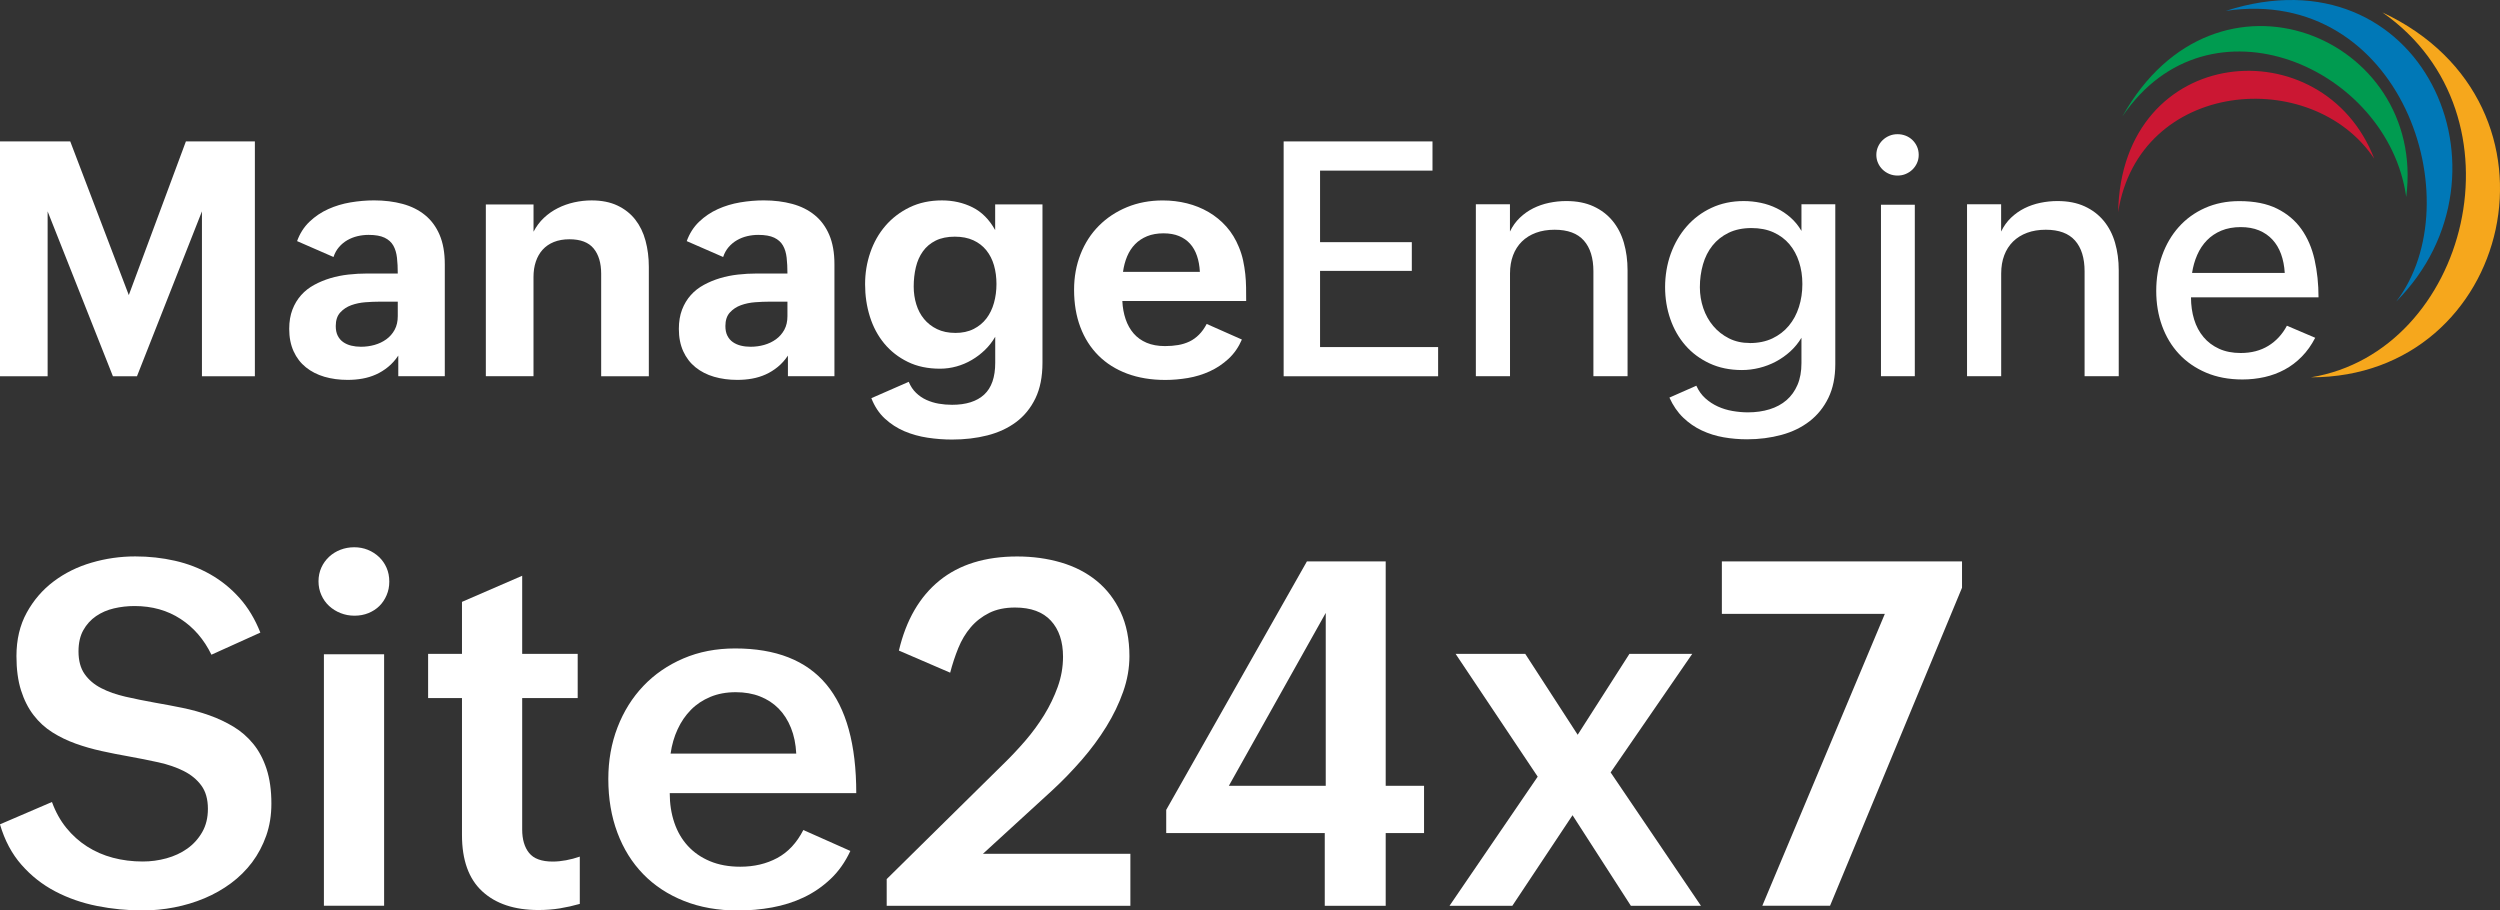 <?xml version="1.0" encoding="UTF-8"?><svg id="Layer_1" xmlns="http://www.w3.org/2000/svg" viewBox="0 0 786.88 286.57"><rect x="0" y="0" width="786.88" height="286.57" fill="#333333" stroke="none"/><defs><style>.cls-1{fill:#0078b7;}.cls-1,.cls-2,.cls-3,.cls-4{fill-rule:evenodd;}.cls-1,.cls-2,.cls-3,.cls-4,.cls-5{stroke-width:0px;}.cls-2{fill:#cb1733;}.cls-3{fill:#f6a71c;}.cls-4{fill:#009b50;}.cls-5{fill:#fff;}</style></defs><path class="cls-3" d="m749.85,3.9c46.25,32.16,26.95,106.79-22.48,114.86h0c63.48.05,84.09-86.02,22.48-114.86"/><path class="cls-1" d="m700.59,3.42c55.15-8.12,77.76,60,53.63,91.49,39.93-40.24,7.98-111.31-53.63-91.49"/><path class="cls-4" d="m668.02,36.66c27.19-40.27,83.68-15.35,89.34,25.35,6.49-50.3-59.82-78.18-89.34-25.35"/><path class="cls-2" d="m666.69,66.77c6.61-41.8,61.01-46.18,80.61-16.82-16.02-41.6-79.55-36.51-80.61,16.82"/><path class="cls-5" d="m0,44.51h22.11l18.43,48.37,17.97-48.37h21.71v73.92h-16.66v-51.9l-20.45,51.9h-7.57l-20.55-51.9v51.9H0V44.51Z"/><path class="cls-5" d="m125.37,111.91c-.94,1.41-2.01,2.61-3.21,3.58-1.2.98-2.47,1.77-3.81,2.37-1.35.61-2.77,1.04-4.27,1.31-1.5.27-3.05.4-4.67.4-2.63,0-5.06-.33-7.3-.98-2.24-.66-4.18-1.65-5.83-2.98s-2.94-3-3.86-5.02-1.39-4.38-1.39-7.07c0-2.29.34-4.31,1.01-6.06.67-1.75,1.59-3.27,2.75-4.57s2.53-2.37,4.12-3.23c1.58-.86,3.27-1.56,5.07-2.1,1.8-.54,3.69-.92,5.65-1.14,1.97-.22,3.93-.33,5.88-.33h9.69c0-1.82-.08-3.48-.25-4.97-.17-1.5-.56-2.78-1.16-3.84-.61-1.06-1.52-1.88-2.75-2.47-1.23-.59-2.9-.88-5.02-.88-1.18,0-2.34.13-3.48.4-1.14.27-2.21.69-3.21,1.26-.99.57-1.87,1.3-2.62,2.17-.76.88-1.34,1.92-1.74,3.13l-11.46-5c.87-2.42,2.18-4.46,3.91-6.11,1.73-1.65,3.69-2.97,5.88-3.96,2.19-.99,4.54-1.7,7.04-2.12,2.51-.42,4.97-.63,7.4-.63,3.26,0,6.26.37,8.99,1.11,2.73.74,5.07,1.91,7.04,3.51,1.97,1.6,3.5,3.67,4.59,6.21,1.09,2.54,1.64,5.63,1.64,9.26v35.24h-14.64v-6.51Zm-5.91-16.96c-1.35,0-2.82.06-4.42.18s-3.09.43-4.47.93c-1.38.5-2.54,1.27-3.48,2.3s-1.41,2.45-1.41,4.27c0,1.21.21,2.23.63,3.05.42.83.99,1.49,1.72,2,.72.5,1.57.88,2.52,1.11s1.98.35,3.05.35c1.48,0,2.91-.19,4.29-.58,1.38-.39,2.62-.98,3.71-1.77,1.09-.79,1.97-1.79,2.62-3,.66-1.21.98-2.64.98-4.29v-4.54h-5.76Z"/><path class="cls-5" d="m152.93,64.35h15v8.58c.88-1.68,1.97-3.14,3.28-4.37,1.31-1.23,2.77-2.25,4.37-3.05,1.6-.81,3.31-1.41,5.12-1.82,1.82-.4,3.65-.61,5.5-.61,3.16,0,5.88.54,8.15,1.62,2.27,1.08,4.14,2.55,5.6,4.42s2.54,4.08,3.23,6.64c.69,2.56,1.04,5.3,1.04,8.23v34.43h-15v-32.26c0-3.37-.79-6.02-2.37-7.95-1.58-1.93-4.12-2.9-7.62-2.9-1.85,0-3.48.29-4.9.86-1.41.57-2.59,1.38-3.53,2.42-.94,1.04-1.66,2.3-2.15,3.76-.49,1.46-.73,3.09-.73,4.87v31.2h-15v-54.07Z"/><path class="cls-5" d="m248.01,111.91c-.94,1.41-2.01,2.61-3.21,3.58-1.2.98-2.47,1.77-3.81,2.37-1.35.61-2.77,1.04-4.27,1.31-1.5.27-3.05.4-4.67.4-2.62,0-5.06-.33-7.3-.98s-4.18-1.65-5.83-2.98c-1.65-1.33-2.94-3-3.86-5.02s-1.39-4.38-1.39-7.07c0-2.29.34-4.31,1.01-6.06.67-1.75,1.59-3.27,2.75-4.57,1.16-1.3,2.53-2.37,4.12-3.23s3.27-1.56,5.07-2.1c1.8-.54,3.69-.92,5.66-1.14,1.97-.22,3.93-.33,5.88-.33h9.69c0-1.82-.08-3.48-.25-4.97-.17-1.5-.55-2.78-1.16-3.84-.61-1.06-1.52-1.88-2.75-2.47-1.23-.59-2.9-.88-5.02-.88-1.18,0-2.34.13-3.48.4-1.15.27-2.21.69-3.21,1.26-.99.57-1.87,1.3-2.63,2.17-.76.88-1.34,1.92-1.74,3.13l-11.46-5c.88-2.42,2.18-4.46,3.91-6.11,1.73-1.65,3.69-2.97,5.88-3.96,2.19-.99,4.54-1.7,7.04-2.12,2.51-.42,4.97-.63,7.4-.63,3.26,0,6.26.37,8.99,1.11,2.73.74,5.07,1.91,7.04,3.51,1.97,1.6,3.5,3.67,4.59,6.21,1.09,2.54,1.64,5.63,1.64,9.26v35.24h-14.64v-6.51Zm-5.91-16.96c-1.35,0-2.82.06-4.42.18-1.6.12-3.09.43-4.47.93s-2.54,1.27-3.48,2.3c-.94,1.03-1.41,2.45-1.41,4.27,0,1.21.21,2.23.63,3.05.42.83.99,1.49,1.72,2,.72.5,1.57.88,2.52,1.11.96.24,1.98.35,3.05.35,1.48,0,2.91-.19,4.29-.58,1.38-.39,2.62-.98,3.71-1.77s1.97-1.79,2.63-3c.66-1.21.98-2.64.98-4.29v-4.54h-5.76Z"/><path class="cls-5" d="m286.03,120.19c.57,1.38,1.34,2.53,2.3,3.46s2.04,1.67,3.26,2.22,2.51.95,3.89,1.19c1.38.24,2.78.35,4.19.35,4.41,0,7.78-1.07,10.1-3.21,2.32-2.14,3.48-5.48,3.48-10.02v-8.18c-.88,1.51-1.94,2.89-3.21,4.12-1.26,1.23-2.65,2.29-4.17,3.18-1.51.89-3.12,1.57-4.82,2.04-1.7.47-3.43.71-5.18.71-3.84,0-7.22-.71-10.15-2.15-2.93-1.43-5.39-3.36-7.4-5.78-2-2.42-3.51-5.24-4.52-8.46-1.01-3.21-1.51-6.61-1.51-10.17s.55-6.84,1.64-10.02c1.09-3.18,2.68-5.98,4.77-8.41,2.09-2.42,4.63-4.36,7.62-5.81,3-1.45,6.38-2.17,10.15-2.17,3.5,0,6.71.72,9.62,2.17,2.91,1.45,5.29,3.84,7.14,7.17v-8.08h14.89v49.83c0,4.41-.74,8.15-2.22,11.21-1.48,3.06-3.51,5.55-6.08,7.47-2.58,1.92-5.59,3.31-9.04,4.19-3.45.88-7.16,1.31-11.13,1.31-2.52,0-5.08-.19-7.67-.58-2.59-.39-5.03-1.07-7.32-2.04-2.29-.98-4.34-2.31-6.16-3.99-1.82-1.68-3.23-3.82-4.24-6.41l11.76-5.15Zm14.64-15.4c2.22,0,4.15-.41,5.78-1.24,1.63-.82,2.98-1.94,4.04-3.33,1.06-1.4,1.85-3.03,2.37-4.9.52-1.87.78-3.84.78-5.93s-.26-4.08-.78-5.88c-.52-1.8-1.32-3.37-2.4-4.72-1.08-1.35-2.44-2.4-4.09-3.16-1.65-.76-3.6-1.14-5.86-1.14s-4.36.41-6.01,1.24c-1.65.83-2.99,1.95-4.01,3.38-1.03,1.43-1.77,3.1-2.22,5-.45,1.9-.68,3.93-.68,6.08,0,1.95.27,3.81.81,5.58.54,1.77,1.36,3.32,2.45,4.64,1.09,1.33,2.46,2.39,4.09,3.18,1.63.79,3.54,1.19,5.73,1.19Z"/><path class="cls-5" d="m390.89,106.86c-1.04,2.42-2.45,4.45-4.22,6.08-1.77,1.63-3.74,2.95-5.91,3.94-2.17.99-4.46,1.69-6.87,2.1-2.41.4-4.77.61-7.09.61-4.48,0-8.49-.67-12.04-1.99-3.55-1.33-6.56-3.23-9.04-5.71-2.47-2.47-4.37-5.45-5.68-8.94-1.31-3.48-1.97-7.4-1.97-11.74,0-4.04.68-7.78,2.04-11.23,1.36-3.45,3.28-6.42,5.76-8.91,2.47-2.49,5.42-4.44,8.84-5.86,3.42-1.41,7.18-2.12,11.28-2.12,2.63,0,5.16.3,7.6.91s4.71,1.52,6.82,2.75c2.1,1.23,3.97,2.76,5.6,4.59,1.63,1.83,2.95,4,3.96,6.49.57,1.38,1.01,2.78,1.31,4.19s.53,2.83.68,4.24c.15,1.41.23,2.83.25,4.24s.03,2.83.03,4.24h-38.98c.1,2.09.45,4,1.04,5.73.59,1.73,1.43,3.23,2.52,4.49,1.09,1.26,2.46,2.24,4.09,2.93,1.63.69,3.56,1.04,5.78,1.04,1.48,0,2.86-.11,4.14-.33,1.28-.22,2.46-.59,3.56-1.11,1.09-.52,2.09-1.24,3-2.15s1.72-2.04,2.42-3.38l11.06,4.9Zm-13.23-21.31c-.1-1.85-.4-3.53-.91-5.02s-1.23-2.77-2.17-3.81c-.94-1.04-2.1-1.85-3.48-2.42-1.38-.57-3.01-.86-4.9-.86s-3.67.3-5.15.91c-1.48.61-2.74,1.45-3.79,2.52-1.04,1.08-1.88,2.36-2.5,3.84-.62,1.48-1.05,3.1-1.29,4.85h24.18Z"/><path class="cls-5" d="m404.02,44.51h46.86v9.19h-35.39v22.52h28.88v9.04h-28.88v23.98h37.16v9.19h-48.62V44.51Z"/><path class="cls-5" d="m464.51,64.3h10.75v8.58c.81-1.68,1.84-3.13,3.11-4.34,1.26-1.21,2.67-2.2,4.22-2.98,1.55-.77,3.21-1.35,5-1.72,1.78-.37,3.58-.56,5.4-.56,3.3,0,6.15.56,8.56,1.67,2.41,1.11,4.41,2.63,6.01,4.57s2.79,4.23,3.56,6.89c.77,2.66,1.16,5.55,1.16,8.68v33.32h-10.75v-33.02c0-4.17-1-7.4-3-9.67-2-2.27-5.07-3.41-9.21-3.41-2.19,0-4.15.32-5.88.96-1.73.64-3.21,1.56-4.42,2.75-1.21,1.2-2.14,2.64-2.78,4.34-.64,1.7-.96,3.61-.96,5.73v32.31h-10.75v-54.13Z"/><path class="cls-5" d="m533.93,121.41c.71,1.58,1.65,2.9,2.83,3.96,1.18,1.06,2.49,1.92,3.94,2.58s2.99,1.13,4.62,1.41,3.24.43,4.82.43c2.49,0,4.77-.32,6.84-.96,2.07-.64,3.85-1.6,5.33-2.88,1.48-1.28,2.63-2.89,3.46-4.82s1.24-4.22,1.24-6.84v-7.98c-.94,1.58-2.1,3-3.48,4.27-1.38,1.26-2.9,2.33-4.54,3.21-1.65.88-3.39,1.54-5.23,2-1.83.45-3.66.68-5.48.68-3.8,0-7.2-.7-10.2-2.1-3-1.4-5.53-3.28-7.6-5.66s-3.65-5.14-4.75-8.31c-1.09-3.16-1.64-6.51-1.64-10.05s.59-7.19,1.77-10.45c1.18-3.26,2.84-6.13,5-8.61,2.15-2.47,4.75-4.43,7.8-5.86,3.05-1.43,6.44-2.15,10.17-2.15,1.82,0,3.61.19,5.38.56,1.77.37,3.44.94,5.02,1.72,1.58.77,3.04,1.75,4.37,2.93,1.33,1.18,2.47,2.57,3.41,4.19v-8.38h10.65v50.29c0,4.11-.72,7.65-2.17,10.63-1.45,2.98-3.43,5.44-5.93,7.37-2.51,1.94-5.45,3.37-8.84,4.29s-6.99,1.39-10.83,1.39c-2.49,0-4.95-.21-7.37-.63-2.42-.42-4.71-1.14-6.87-2.15s-4.11-2.36-5.86-4.04c-1.75-1.68-3.2-3.79-4.34-6.31l8.48-3.74Zm16.81-13.43c2.69,0,5.07-.49,7.12-1.46,2.05-.98,3.78-2.3,5.18-3.99,1.4-1.68,2.46-3.65,3.18-5.91.72-2.25,1.08-4.66,1.08-7.22s-.35-4.8-1.04-6.94c-.69-2.14-1.7-4-3.03-5.58-1.33-1.58-3-2.83-5-3.74-2-.91-4.32-1.36-6.94-1.36-2.76,0-5.16.5-7.2,1.49-2.04.99-3.73,2.33-5.07,4.01-1.35,1.68-2.35,3.66-3,5.93s-.98,4.67-.98,7.19c0,2.29.36,4.49,1.08,6.61.72,2.12,1.77,3.99,3.13,5.6,1.36,1.62,3.01,2.91,4.95,3.89,1.93.98,4.11,1.46,6.54,1.46Z"/><path class="cls-5" d="m590.58,48.75c0-.91.18-1.76.53-2.55.35-.79.83-1.48,1.44-2.07.61-.59,1.31-1.05,2.12-1.39.81-.34,1.67-.5,2.58-.5s1.77.16,2.58.48c.81.32,1.51.77,2.12,1.36.61.59,1.09,1.28,1.44,2.07.35.79.53,1.66.53,2.6s-.18,1.76-.53,2.55c-.35.79-.83,1.48-1.44,2.07-.61.59-1.31,1.05-2.12,1.39-.81.34-1.67.5-2.58.5s-1.77-.17-2.58-.5c-.81-.34-1.51-.8-2.12-1.39-.61-.59-1.09-1.28-1.44-2.07-.35-.79-.53-1.64-.53-2.55Zm1.46,15.7h10.65v53.97h-10.65v-53.97Z"/><path class="cls-5" d="m619.11,64.3h10.75v8.58c.81-1.68,1.84-3.13,3.11-4.34,1.26-1.21,2.67-2.2,4.22-2.98,1.55-.77,3.21-1.35,5-1.72,1.78-.37,3.58-.56,5.4-.56,3.3,0,6.15.56,8.56,1.67,2.41,1.11,4.41,2.63,6.01,4.57s2.79,4.23,3.56,6.89c.77,2.66,1.16,5.55,1.16,8.68v33.32h-10.75v-33.02c0-4.17-1-7.4-3-9.67-2-2.27-5.07-3.41-9.21-3.41-2.19,0-4.15.32-5.88.96-1.73.64-3.21,1.56-4.42,2.75-1.21,1.2-2.14,2.64-2.78,4.34-.64,1.7-.96,3.61-.96,5.73v32.31h-10.75v-54.13Z"/><path class="cls-5" d="m728.72,106.31c-1.18,2.29-2.58,4.27-4.22,5.93-1.63,1.67-3.43,3.03-5.4,4.09-1.97,1.06-4.07,1.84-6.31,2.35-2.24.5-4.57.76-6.99.76-4.27,0-8.09-.72-11.44-2.15-3.35-1.43-6.19-3.39-8.51-5.88-2.32-2.49-4.1-5.44-5.33-8.83-1.23-3.4-1.84-7.07-1.84-11.01s.61-7.68,1.84-11.13c1.23-3.45,2.98-6.45,5.25-8.99,2.27-2.54,5.02-4.54,8.25-5.98s6.83-2.17,10.8-2.17c4.75,0,8.71.79,11.89,2.37,3.18,1.58,5.74,3.74,7.67,6.46,1.93,2.73,3.31,5.93,4.14,9.62.82,3.69,1.24,7.63,1.24,11.84h-40.14c0,2.49.33,4.8.98,6.94s1.64,3.99,2.95,5.55c1.31,1.57,2.94,2.79,4.9,3.69,1.95.89,4.22,1.34,6.82,1.34,3.33,0,6.23-.75,8.68-2.25s4.41-3.61,5.86-6.34l8.89,3.79Zm-9.59-20.4c-.13-2.19-.52-4.17-1.16-5.93-.64-1.77-1.54-3.28-2.7-4.54-1.16-1.26-2.58-2.24-4.24-2.93-1.67-.69-3.59-1.03-5.78-1.03s-4.32.37-6.08,1.11c-1.77.74-3.28,1.76-4.54,3.05-1.26,1.3-2.28,2.83-3.05,4.59-.78,1.77-1.31,3.66-1.62,5.68h29.18Z"/><path class="cls-5" d="m16.36,252.44c1.13,3.11,2.64,5.83,4.52,8.14,1.88,2.32,4.05,4.27,6.52,5.85,2.47,1.58,5.18,2.77,8.14,3.55,2.96.79,6.1,1.18,9.4,1.18,2.52,0,5-.33,7.44-1,2.44-.67,4.63-1.68,6.55-3.04,1.92-1.36,3.49-3.08,4.7-5.18,1.21-2.1,1.81-4.55,1.81-7.37,0-3.01-.69-5.45-2.07-7.33-1.38-1.88-3.22-3.39-5.52-4.55-2.29-1.16-4.95-2.07-7.96-2.74-3.01-.67-6.17-1.29-9.48-1.89-2.81-.49-5.63-1.05-8.44-1.67-2.81-.62-5.53-1.39-8.14-2.33-2.62-.94-5.06-2.12-7.33-3.55-2.27-1.43-4.25-3.23-5.92-5.41-1.68-2.17-3-4.78-3.96-7.81-.96-3.04-1.44-6.63-1.44-10.77,0-5.18,1.07-9.74,3.22-13.66,2.15-3.92,4.97-7.21,8.48-9.85,3.5-2.64,7.49-4.62,11.96-5.92,4.47-1.31,9.04-1.96,13.73-1.96,4.34,0,8.51.46,12.51,1.37,4,.91,7.71,2.34,11.14,4.29,3.43,1.95,6.49,4.43,9.18,7.44,2.69,3.01,4.87,6.64,6.55,10.88l-15.4,6.96c-2.32-4.79-5.55-8.54-9.7-11.25s-8.98-4.07-14.51-4.07c-2.22,0-4.38.25-6.48.74-2.1.49-3.97,1.31-5.63,2.44-1.65,1.14-2.99,2.6-4,4.41-1.01,1.8-1.52,4.04-1.52,6.7,0,2.91.64,5.28,1.92,7.11,1.28,1.83,3.02,3.31,5.22,4.44,2.2,1.14,4.75,2.04,7.66,2.7,2.91.67,6.02,1.29,9.33,1.89,2.86.49,5.74,1.04,8.63,1.63,2.89.59,5.69,1.37,8.4,2.33,2.71.96,5.26,2.16,7.63,3.59,2.37,1.43,4.44,3.23,6.22,5.41s3.17,4.8,4.18,7.88c1.01,3.09,1.52,6.73,1.52,10.92,0,3.65-.54,7.02-1.63,10.11-1.09,3.08-2.57,5.87-4.44,8.37-1.88,2.49-4.1,4.69-6.66,6.59-2.57,1.9-5.36,3.48-8.37,4.74-3.01,1.26-6.17,2.21-9.48,2.85-3.31.64-6.61.96-9.92.96-4.89,0-9.69-.47-14.4-1.41-4.71-.94-9.1-2.47-13.14-4.59-4.05-2.12-7.59-4.91-10.62-8.37-3.04-3.45-5.29-7.7-6.77-12.73l16.36-7.03Z"/><path class="cls-5" d="m100.25,182.99c0-1.58.3-3.02.89-4.33.59-1.31,1.41-2.44,2.44-3.41,1.04-.96,2.23-1.7,3.59-2.22,1.36-.52,2.8-.78,4.33-.78s2.96.27,4.29.81c1.33.54,2.5,1.3,3.52,2.26,1.01.96,1.8,2.1,2.37,3.41.57,1.31.85,2.75.85,4.33s-.28,2.96-.85,4.29c-.57,1.33-1.33,2.47-2.29,3.41-.96.94-2.11,1.68-3.44,2.22-1.33.54-2.79.81-4.37.81s-2.99-.27-4.37-.81c-1.38-.54-2.59-1.3-3.63-2.26-1.04-.96-1.85-2.11-2.44-3.44-.59-1.33-.89-2.76-.89-4.29Zm1.7,22.95h18.95v79.15h-18.95v-79.15Z"/><path class="cls-5" d="m182.51,284.5c-2.07.59-4.17,1.06-6.29,1.41-2.12.34-4.37.52-6.74.52-7.55,0-13.45-1.96-17.7-5.89-4.25-3.92-6.37-9.83-6.37-17.73v-43.09h-10.66v-13.92h10.66v-16.36l18.95-8.22v24.58h17.47v13.92h-17.47v41.39c0,3.11.73,5.57,2.18,7.37,1.46,1.8,3.94,2.7,7.44,2.7,1.33,0,2.73-.14,4.18-.41,1.46-.27,2.9-.65,4.33-1.15v14.88Z"/><path class="cls-5" d="m267.65,267.84c-1.63,3.5-3.71,6.45-6.26,8.85-2.54,2.39-5.36,4.32-8.44,5.78-3.08,1.46-6.39,2.5-9.92,3.15-3.53.64-7.12.96-10.77.96-6.27,0-11.92-1-16.95-3s-9.32-4.81-12.85-8.44c-3.53-3.63-6.24-7.98-8.14-13.07-1.9-5.08-2.85-10.71-2.85-16.88,0-5.82.96-11.24,2.89-16.25,1.93-5.01,4.64-9.35,8.14-13.03,3.5-3.68,7.7-6.56,12.59-8.66,4.89-2.1,10.32-3.15,16.29-3.15,12.83,0,22.4,3.76,28.69,11.29,6.29,7.53,9.44,18.94,9.44,34.24h-58.71c0,3.36.48,6.45,1.44,9.29.96,2.84,2.38,5.28,4.26,7.33,1.88,2.05,4.19,3.65,6.96,4.81,2.76,1.16,5.95,1.74,9.55,1.74,4.34,0,8.22-.91,11.62-2.74,3.41-1.83,6.15-4.76,8.22-8.81l14.81,6.59Zm-17.03-30.65c-.15-3.01-.7-5.71-1.67-8.11-.96-2.39-2.26-4.42-3.89-6.07-1.63-1.65-3.58-2.92-5.85-3.81-2.27-.89-4.81-1.33-7.63-1.33-2.96,0-5.63.49-8,1.48-2.37.99-4.41,2.34-6.11,4.07-1.7,1.73-3.1,3.76-4.18,6.11-1.09,2.34-1.83,4.9-2.22,7.66h39.54Z"/><path class="cls-5" d="m279.05,276.73l37.17-36.65c2.17-2.12,4.34-4.44,6.52-6.96,2.17-2.52,4.13-5.19,5.89-8.03,1.75-2.84,3.18-5.8,4.29-8.88,1.11-3.08,1.67-6.26,1.67-9.51,0-4.79-1.27-8.56-3.81-11.33-2.54-2.76-6.31-4.15-11.29-4.15-3.16,0-5.87.57-8.14,1.7-2.27,1.14-4.21,2.64-5.81,4.52-1.6,1.88-2.91,4.06-3.92,6.55-1.01,2.49-1.86,5.07-2.55,7.74l-16.14-6.96c2.27-9.62,6.53-16.97,12.77-22.03,6.24-5.06,14.4-7.59,24.47-7.59,4.89,0,9.48.63,13.77,1.89,4.29,1.26,8.03,3.18,11.22,5.78,3.18,2.59,5.7,5.86,7.55,9.81,1.85,3.95,2.78,8.59,2.78,13.92,0,3.7-.65,7.42-1.96,11.14-1.31,3.73-3.07,7.39-5.29,10.99-2.22,3.6-4.8,7.1-7.74,10.48-2.94,3.38-6.03,6.58-9.29,9.59l-21.84,19.99h46.42v16.36h-76.7v-8.37Z"/><path class="cls-5" d="m367.08,254.89l44.27-78.18h24.8v70.63h12.07v14.88h-12.07v22.88h-19.18v-22.88h-49.9v-7.33Zm50.2-7.55v-54.42l-30.5,54.42h30.5Z"/><path class="cls-5" d="m483.99,244.45l-25.84-38.65h21.92l16.51,25.47,16.29-25.47h19.77l-25.69,37.32,28.43,41.98h-22.06l-18.36-28.51-18.95,28.51h-19.77l27.76-40.65Z"/><path class="cls-5" d="m593.27,193.21h-51.31v-16.51h75.59v8.29l-41.54,100.1h-21.32l38.57-91.88Z"/></svg>